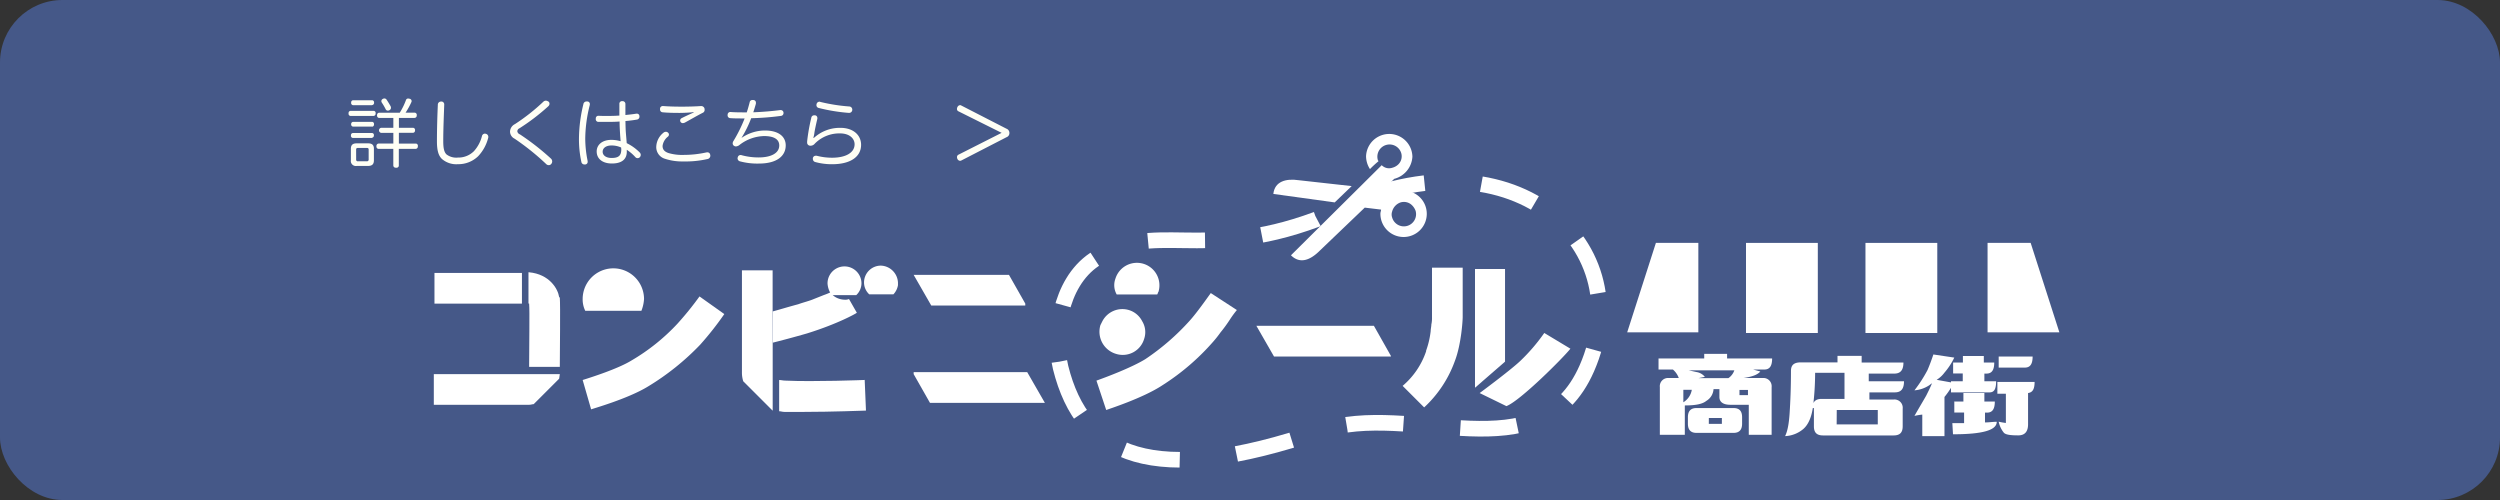 <svg xmlns="http://www.w3.org/2000/svg" viewBox="0 0 800 160"><rect x="0" y="0" width="800" height="160" fill="#333333" stroke="none"/><defs><style>.cls-1{fill:#455888;}.cls-2{fill:#fffff5;fill-rule:evenodd;}.cls-3{fill:#fff;}.cls-4{fill:none;stroke:#fff;stroke-miterlimit:10;stroke-width:5px;stroke-dasharray:18.25 18.25;}</style></defs><g id="レイヤー_1" data-name="レイヤー 1"><rect id="角丸長方形_1" data-name="角丸長方形 1" class="cls-1" width="800" height="160" rx="20"/><path id="詳しくはこちら_" data-name="詳しくはこちら " class="cls-2" d="M125.87,37.73V40.9h-3.93a.82.82,0,0,0,0,1.61h3.93v3.43h-4.72a.74.74,0,0,0-.69.78.25.25,0,0,1,0,.08.74.74,0,0,0,.6.84h4.8v5.28a.72.72,0,0,0,.7.74.5.5,0,0,0,.17,0,.74.74,0,0,0,.89-.56.78.78,0,0,0,0-.16V47.64h5.4a.73.73,0,0,0,.69-.75s0-.08,0-.11a.7.7,0,0,0-.54-.83h-5.53V42.5h4.49a.7.7,0,0,0,.68-.72.38.38,0,0,0,0-.1.68.68,0,0,0-.56-.78h-4.6V37.73h5a.73.73,0,0,0,.71-.75.28.28,0,0,0,0-.09.71.71,0,0,0-.58-.83h-3a24.3,24.3,0,0,0,1.87-3.39.76.76,0,0,0-.36-1,1.09,1.09,0,0,0-.24-.07,1.55,1.55,0,0,0-.43-.07.7.7,0,0,0-.7.46,21.6,21.6,0,0,1-2,4.08h-6.55a.71.71,0,0,0-.71.71.53.53,0,0,0,0,.13.73.73,0,0,0,.6.83h4.56Zm-3.38-6.07a.81.81,0,0,0-.46.69,1,1,0,0,0,.15.48,20,20,0,0,1,1.22,2.09.76.76,0,0,0,.7.48,1.08,1.08,0,0,0,.53-.14.86.86,0,0,0,.48-.72A1.19,1.19,0,0,0,125,34c-.32-.58-.87-1.49-1.28-2.09a.86.86,0,0,0-.72-.41,1.16,1.16,0,0,0-.48.14Zm-2.95,5.44a.71.71,0,0,0,.66-.75s0-.06,0-.09a.67.67,0,0,0-.53-.78h-7.47a.67.67,0,0,0-.66.67s0,.08,0,.12a.72.72,0,0,0,.56.83h7.44Zm-.46,3.46a.71.71,0,0,0,.6-.79h0a.68.68,0,0,0-.56-.78H113a.69.69,0,0,0-.63.74.07.07,0,0,0,0,0,.69.69,0,0,0,.6.79h6.14Zm0-6.94a.69.69,0,0,0,.62-.78v0a.67.67,0,0,0-.55-.76H113a.65.65,0,0,0-.63.67.31.31,0,0,0,0,.1.7.7,0,0,0,.57.81h6.13Zm.57,14c0-1.25-.6-1.75-1.9-1.75h-3.6c-1.27,0-1.87.5-1.87,1.75v3.67a1.59,1.59,0,0,0,1.33,1.81,1.4,1.4,0,0,0,.54,0h3.6c1.3,0,1.9-.53,1.9-1.8V47.59Zm-5.69.26c0-.43.22-.55.65-.55h2.71c.44,0,.65.12.65.55V51a.53.53,0,0,1-.44.61.5.5,0,0,1-.21,0h-2.71a.54.54,0,0,1-.64-.39.74.74,0,0,1,0-.21Zm5.07-3.79a.7.7,0,0,0,.61-.77.07.07,0,0,1,0,0,.63.63,0,0,0-.52-.75h-6.2a.64.64,0,0,0-.61.68.19.19,0,0,0,0,.08.69.69,0,0,0,.55.81h6.17Zm22.13-11.59h-.05a1,1,0,0,0-1,.89.24.24,0,0,0,0,.12c-.17,3.53-.29,8-.29,11.69,0,3,.5,4.61,1.61,5.68a7,7,0,0,0,5.11,1.66A9.08,9.08,0,0,0,153,50a13.23,13.23,0,0,0,3.19-5.76,1.14,1.14,0,0,0,.07-.41,1,1,0,0,0-.74-1,1.23,1.23,0,0,0-.39-.07,1,1,0,0,0-.91.82,11.32,11.32,0,0,1-2.54,4.77,7,7,0,0,1-5.14,2.07,5.15,5.15,0,0,1-3.65-1c-.77-.74-1.05-2-1.05-4.25,0-3.84.19-8.09.31-11.61v-.08a.92.92,0,0,0-.84-1Zm34.3,0a1.37,1.37,0,0,0-.8-.29,1.19,1.19,0,0,0-.79.34,63,63,0,0,1-9.1,7.17,2.77,2.77,0,0,0-1.56,2.41,2.56,2.56,0,0,0,1.46,2.25,78.5,78.5,0,0,1,10.08,8.09,1.16,1.16,0,0,0,.85.38,1,1,0,0,0,.81-.4,1.25,1.25,0,0,0,.29-.8,1.22,1.22,0,0,0-.43-.93A79.94,79.94,0,0,0,166.38,43a1.25,1.25,0,0,1-.84-1,1.08,1.08,0,0,1,.68-.94A67,67,0,0,0,175.46,34a1.1,1.1,0,0,0,.38-.82.9.9,0,0,0-.36-.72Zm24.67,4.39V33.29a.88.88,0,0,0-.85-.92h-.16a.83.83,0,0,0-.92.74,1.34,1.34,0,0,0,0,.2c0,1.22,0,2.47,0,3.67-1.33.1-2.67.12-4,.12-.91,0-1.82,0-2.68-.05h0a.83.83,0,0,0-.87.77V38a.86.86,0,0,0,.73,1h.16c.82,0,1.66,0,2.5,0,1.44,0,2.9,0,4.23-.12,0,1.37.07,2.61.14,3.77.05.79.12,1.75.19,2.54a10.31,10.31,0,0,0-3-.43c-2.86,0-4.66,1.56-4.66,3.7,0,2.4,1.92,3.86,4.87,3.86s4.76-1.2,4.76-3.74c0-.22,0-.43,0-.65a13.57,13.57,0,0,1,2.76,2.37.93.93,0,0,0,.7.31,1,1,0,0,0,.72-.31,1.13,1.13,0,0,0,.29-.74,1.15,1.15,0,0,0-.31-.75,15.37,15.37,0,0,0-4.18-3c-.07-1-.19-2.26-.26-3.17-.1-1.2-.12-2.5-.15-3.91,1.27-.1,2.52-.26,3.77-.48a.94.94,0,0,0,.7-1.11.78.78,0,0,0-.77-.77h0a.83.83,0,0,0-.22,0c-1.11.19-2.31.31-3.49.43Zm-1.37,10.23c0,.28.05.45.05.67,0,1.94-.8,2.76-3.1,2.76-1.75,0-2.86-.82-2.86-2s1.1-2,2.81-2a7.37,7.37,0,0,1,3.1.65ZM188,32.47a1.06,1.06,0,0,0-.31,0,1,1,0,0,0-1,.84,47.49,47.49,0,0,0-1.42,10.94,33.52,33.52,0,0,0,.75,7.47,1,1,0,0,0,1,.91,1.43,1.43,0,0,0,.29,0,.84.84,0,0,0,.74-.94v0a1.83,1.83,0,0,0-.05-.4,35.94,35.94,0,0,1-.72-7,44.75,44.75,0,0,1,1.4-10.49,1.61,1.61,0,0,0,.07-.43A.81.81,0,0,0,188,32.47ZM222,36c-1.49.65-2.83,1.27-3.89,1.82a.85.85,0,0,0-.46.75.82.82,0,0,0,.17.5.84.84,0,0,0,.67.33,1.62,1.62,0,0,0,.75-.21c1.82-1,3.81-2.16,5.59-3.07a1,1,0,0,0,.65-1,3.29,3.29,0,0,0-.05-.44,1.09,1.09,0,0,0-1-.74h-.12c-1.49.1-3.7.19-6.08.19s-4.39-.07-5.9-.19h-.12a.88.88,0,0,0-1,.79V35a.87.87,0,0,0,.82.93c1.44.15,3.41.2,5.35.2,1.51,0,3.19-.1,4.58-.24ZM210,47a3.88,3.88,0,0,0,2.73,3.79,17.6,17.6,0,0,0,6,.87,31.16,31.16,0,0,0,7.58-.75,1.11,1.11,0,0,0,1-1.05,1.27,1.27,0,0,0-.05-.34.87.87,0,0,0-.93-.77,2.7,2.7,0,0,0-.41.05,33.56,33.56,0,0,1-7.2.77,15.22,15.22,0,0,1-4.75-.58c-1.3-.43-1.95-1.13-1.95-2.28a4.49,4.49,0,0,1,1.73-3,.9.9,0,0,0,.31-.65.8.8,0,0,0-.34-.65.94.94,0,0,0-.64-.24,1.24,1.24,0,0,0-.82.34A6,6,0,0,0,210,47Zm27.31-2.93a36.49,36.49,0,0,0,3.07-6.24,86.23,86.23,0,0,0,9.5-.74.9.9,0,0,0,.84-1h0V36a.87.87,0,0,0-.89-.77l-.21,0c-2.38.31-5.6.6-8.57.7.29-.84.57-1.8.84-2.74,0-.12,0-.24,0-.36a.81.81,0,0,0-.77-.82,1,1,0,0,0-.24,0,.87.87,0,0,0-1,.79v0c-.29,1.1-.58,2.16-.92,3.16-2,0-3.72,0-5.18-.12h-.1a.86.86,0,0,0-.84.86v.1a.87.87,0,0,0,.79,1h0c1,.08,2.23.1,3.5.1h1.15a46.29,46.29,0,0,1-3.58,7.23,1.41,1.41,0,0,0-.24.74.94.94,0,0,0,.5.84,1.08,1.08,0,0,0,.55.15,2.12,2.12,0,0,0,1.2-.53,13.31,13.31,0,0,1,7.8-2.79c3.2,0,4.85,1.06,4.85,3,0,2.52-2.71,3.84-6.58,3.84a20.58,20.58,0,0,1-5.4-.7,1,1,0,0,0-.38-.07.9.9,0,0,0-.91.72.86.86,0,0,0-.07.36,1,1,0,0,0,.74.93,21.47,21.47,0,0,0,6.07.72c6,0,8.6-2.59,8.6-5.81,0-2.78-2.21-4.77-6.68-4.77a13.26,13.26,0,0,0-7.46,2.37Zm25.15-11.52a.78.78,0,0,0-.26,0,.93.93,0,0,0-.89.74,1.27,1.27,0,0,0-.05.34.91.91,0,0,0,.7.91,56.72,56.72,0,0,0,9.6,1.58h.09a1,1,0,0,0,1.08-.93v-.12a1,1,0,0,0-1-1A56.46,56.46,0,0,1,262.41,32.59Zm-2.18,11.5a8,8,0,0,0,.33-1.54c.1-.76.5-2.68.94-4.51a.93.93,0,0,0,0-.29.81.81,0,0,0-.81-.81.83.83,0,0,0-.22,0,.91.91,0,0,0-.91.82,59,59,0,0,0-1.32,7.47,1.33,1.33,0,0,0,0,.28,1,1,0,0,0,.85,1.15h0a2.2,2.2,0,0,0,.36,0,1.72,1.72,0,0,0,1.22-.64,11,11,0,0,1,8.09-3.29c3.05,0,4.66,1.65,4.66,3.48,0,2.66-2.79,4.3-7.2,4.3a19.41,19.41,0,0,1-4.92-.63l-.34,0a.92.92,0,0,0-.89.73.88.88,0,0,0,0,.28,1,1,0,0,0,.77,1,19.81,19.81,0,0,0,5.42.7c5.83,0,9.24-2.38,9.24-6.2,0-3.14-2.52-5.44-6.62-5.44a12.27,12.27,0,0,0-8.52,3.26Zm60.24-1.54-13.83,7a.85.85,0,0,0-.45.8,1.17,1.17,0,0,0,.12.52,1,1,0,0,0,.86.63,1,1,0,0,0,.34-.07l14.54-7.49a1.37,1.37,0,0,0,.91-1.32,1.42,1.42,0,0,0-.93-1.39l-14.5-7.44a.68.68,0,0,0-.36-.1,1,1,0,0,0-.84.62,1.19,1.19,0,0,0-.15.58.79.79,0,0,0,.41.74Z"/></g><g id="レイヤー_2" data-name="レイヤー 2"><polygon class="cls-3" points="178.72 108.23 174.96 108.23 174.96 111.99 178.72 108.23"/><path class="cls-4" d="M421.29,70.2C384.11,84,369.07,70,350.26,83,338.77,90.68,337.1,108,339.4,117.63c7.1,28.41,29.46,38.64,83.15,20.26,29-10,70,14.62,85.23-20C525.54,77.52,481.67,37.41,421.29,70.2Z"/><path class="cls-3" d="M538.67,139.14h-7.52V123.89a2.64,2.64,0,0,1,2.92-2.92h3.14a6.43,6.43,0,0,0-1.88-2.72h-4.6V114.7h14.62v-1.46h7.32v1.46h14.41c0,2.51-.84,3.55-2.51,3.55H561l2.3.63c-.84,1-2.51,1.67-5.43,2.09H564a2.64,2.64,0,0,1,2.92,2.92v15.25h-7.31v-9.61h-5.85c-2.3,0-3.55-.83-3.55-2.5v-2.51h-1.88a4.68,4.68,0,0,1-2.3,3.76c-1.25,1.05-3.55,1.46-6.89,1.46v9.4Zm0-14.41v4a5.8,5.8,0,0,0,2.71-4Zm1.46,8.77c0-1.88.84-2.92,2.72-2.92h11.9c1.88,0,2.72,1,2.72,2.92v2.09c0,1.88-.84,2.93-2.72,2.93h-11.9c-1.88,0-2.72-1.05-2.72-2.93Zm14.83-15H540.34c1,.21,1.88.42,2.92.63a4.33,4.33,0,0,1,2.3,1.46l-2.09.42h9.61A4.93,4.93,0,0,0,555,118.46Zm-8.14,17.13H551v-1.88h-4.17Zm12.32-10.86h-2.51v1.67h2.72v-1.67Z"/><path class="cls-3" d="M580,130.58c0-2.09,1.05-2.93,2.93-2.93h7.31V119.3h-9.4a89.73,89.73,0,0,1-.63,10.44q-.63,5.32-3.13,7.52a9.65,9.65,0,0,1-5.85,2.3c.83-1.67,1.25-4.18,1.46-7.52s.42-7.73.42-13.37c0-1.88,1-2.71,3.13-2.71H588v-2.09h7.73V116h13.37c0,2.5-1,3.55-2.92,3.55H598V122h11.28c0,2.51-1,3.56-2.93,3.56h-8.14v2.29h7.73a2.64,2.64,0,0,1,2.92,2.93v5.64c0,2.09-1,2.92-2.92,2.92H583.37c-2.08,0-2.92-1-2.92-2.92v-5.85Zm7.73,5.22h13.16v-4.59H587.76Z"/><path class="cls-3" d="M612.62,133.09c1.67-2.93,2.93-5,3.76-6.48.63-1.25,1.26-2.51,1.88-4-.21.21-.62.42-.83.63a10,10,0,0,1-4.81,1.67,44.39,44.39,0,0,0,4.18-6.48c.63-1.46,1.25-3.13,1.88-5l6.69,1a21.24,21.24,0,0,1-3.14,4.81,9,9,0,0,1-2.5,2.3l4.59.83V122h3.76v-2.5H625V116h3.13v-2.09h6.69V116h3.34c0,2.5-.84,3.55-2.51,3.55H635V122h3.76c0,2.51-.63,3.56-2.09,3.56H624.32V124.1a25.27,25.27,0,0,1-2.09,2.93v12.53h-7.1v-6.89A20.17,20.17,0,0,0,612.62,133.09Zm12.54-4.6h3.13v-2.72H635v2.72h3.34c0,2.51-.84,3.55-2.51,3.55h-.63v3.14c1.26,0,2.51-.21,3.76-.21,0,2.71-4.59,4-14,4l-.21-3.56h3.76V132h-3.13v-3.55Zm14-6.27h11.91c0,2.3-.63,3.35-2.09,3.55h0v10c0,2.3-1,3.55-3.13,3.55-2.51,0-4-.21-4.6-.83a8.13,8.13,0,0,1-1.67-3.55,21.41,21.41,0,0,0,2.3.41V126h-2.72Zm.42-8.14h10.86c0,2.5-.83,3.55-2.5,3.55h-8.36Z"/><rect class="cls-3" x="558.72" y="77.73" width="22.98" height="28.83"/><rect class="cls-3" x="596.95" y="77.73" width="22.98" height="28.83"/><polygon class="cls-3" points="659 106.35 649.81 77.72 636.02 77.72 636.02 106.35 659 106.35"/><polygon class="cls-3" points="543.47 106.35 543.47 77.72 529.89 77.72 520.7 106.35 543.47 106.35"/><polygon class="cls-3" points="328.09 97.78 328.09 97.15 322.87 87.96 292.37 87.96 298.01 97.78 328.09 97.78"/><polygon class="cls-3" points="292.37 119.09 292.37 119.72 297.59 128.91 334.36 128.91 328.71 119.09 292.37 119.09"/><rect class="cls-3" x="139.03" y="87.34" width="27.99" height="9.82"/><path class="cls-3" d="M168.48,119.72H138.82v9.81h30.5c.62,0,1-.2,1.46-.2l8.15-8.15.21-1.46H168.48Z"/><path class="cls-3" d="M178.93,95.06c-.42-2.71-3.14-7.31-9.61-7.93h-.21v10h.21c.21,2.72,0,11.91,0,20.27h9.82c0-5.22.21-19.43,0-22.15Z"/><path class="cls-3" d="M216.74,103.63a64.69,64.69,0,0,1-14.62,11.7c-4.39,2.71-13,5.43-15.67,6.27l2.71,9.4c.42-.21,11.7-3.35,18.18-7.31a81.41,81.41,0,0,0,16.71-13.38,100.16,100.16,0,0,0,7.73-9.81l-7.94-5.64A100.62,100.62,0,0,1,216.74,103.63Z"/><path class="cls-3" d="M205.25,99.45a12.14,12.14,0,0,0,.84-3.76,9.82,9.82,0,1,0-19.64,0,8.27,8.27,0,0,0,.83,3.76Z"/><path class="cls-3" d="M251.42,121.8c-.84,0-1.46-.2-2.09-.2v10c.63,0,1,.21,1.67.21h6.27c8.77,0,19.43-.42,19.84-.42l-.41-9.81C276.91,121.6,260.19,122.22,251.42,121.8Z"/><path class="cls-3" d="M247.24,99.24V86.5h-9.82v32.59a9.32,9.32,0,0,0,.42,2.92l9,9,.42.41V109.06"/><path class="cls-3" d="M281.92,85a5.39,5.39,0,0,0-5.43,5.43,5.22,5.22,0,0,0,1.67,3.76h7.73a5.63,5.63,0,0,0,1.46-2.93v-.83A5.68,5.68,0,0,0,281.92,85Z"/><path class="cls-3" d="M274.19,100.08l-.84-1.46-1.67-2.93a3.05,3.05,0,0,1-1.46.21,6,6,0,0,1-3.76-1.46H274a5.22,5.22,0,0,0,1.67-3.76,5.43,5.43,0,1,0-10.86,0,6.88,6.88,0,0,0,.83,2.92,21.25,21.25,0,0,1-2.08.84l-3.14,1.25c-1.46.63-3.13,1-5,1.67-3.14.84-5.85,1.67-8.15,2.3v10c2.51-.63,6.48-1.67,10.86-2.93C268.13,103.63,274,100.29,274.19,100.08Z"/><polygon class="cls-3" points="402.04 104.26 407.68 114.08 445.08 114.08 445.08 113.87 439.65 104.26 402.04 104.26"/><path class="cls-3" d="M458.24,101.54a9.34,9.34,0,0,1-.21,2.3c0,.63-.21,1.46-.21,2.09a27.58,27.58,0,0,1-1.46,6.27v.2a25,25,0,0,1-7.52,11.08l6.89,6.89a37.49,37.49,0,0,0,9.82-14.83c2.09-5.43,2.51-13.16,2.51-14V85.66h-9.82v15.88Z"/><path class="cls-3" d="M494.17,106.55a59.28,59.28,0,0,1-7.73,9c-3.34,3.13-12.95,10.23-12.95,10.23l8.56,4.18c4.39-1.67,18.18-15.46,20.48-18.38Z"/><path class="cls-3" d="M481.85,86.08H472v38l9.61-8.35V86.08Z"/><path class="cls-3" d="M380.73,102.59a75.46,75.46,0,0,1-14.2,12.32c-4.39,2.72-12.75,5.85-15.67,6.89l3.13,9.41c.42-.21,11.7-3.76,18-7.94a74.83,74.83,0,0,0,16.29-14,35,35,0,0,0,2.3-2.92c1.05-1.26,2.09-2.72,2.93-4a31.79,31.79,0,0,1,2.29-3.14l-8.35-5.43C386.37,95.27,383,100.08,380.73,102.59Z"/><path class="cls-3" d="M370.29,94.23c.21-.21.21-.63.42-.84a7.2,7.2,0,0,0-13.79-4.17,6,6,0,0,0,.42,5Z"/><path class="cls-3" d="M357.13,113.24a7.13,7.13,0,0,0,9-4.81,6.66,6.66,0,0,0-.63-5.64,7.05,7.05,0,0,0-4.18-3.55,7.22,7.22,0,0,0-8.56,3.55l-.63,1.26A7.39,7.39,0,0,0,357.13,113.24Z"/><path class="cls-3" d="M415.62,57.67c-4.18-.63-7.73.42-8.15,4.39l19.64,2.71,5.43-5.22Z"/><path class="cls-3" d="M413.11,81.69c2.93,2.93,6.27,1.47,9.2-1.46l14.41-13.79,5.22.63c0,.42-.21.84-.21,1.25A7.42,7.42,0,1,0,449.26,61a6.38,6.38,0,0,0-2.09.21l-4.6-.63,2.72-2.5.83-.84a7.78,7.78,0,0,0,5.85-7.1,7.42,7.42,0,0,0-14.83-.21,7.58,7.58,0,0,0,1.25,4.18,32.06,32.06,0,0,1,2.72-2.51c0-.21-.21-.21-.21-.42a3.9,3.9,0,0,1,7.52-2.09,3.61,3.61,0,0,1-1.25,3.77,4.37,4.37,0,0,1-1.67.83,3.27,3.27,0,0,1-3.35-.83ZM453,67.49a3.9,3.9,0,0,1-7.52,2.09,2.88,2.88,0,0,1,0-1.88,4.21,4.21,0,0,1,2.71-2.93,3.7,3.7,0,0,1,3.34.63A4.77,4.77,0,0,1,453,67.49Z"/></g></svg>